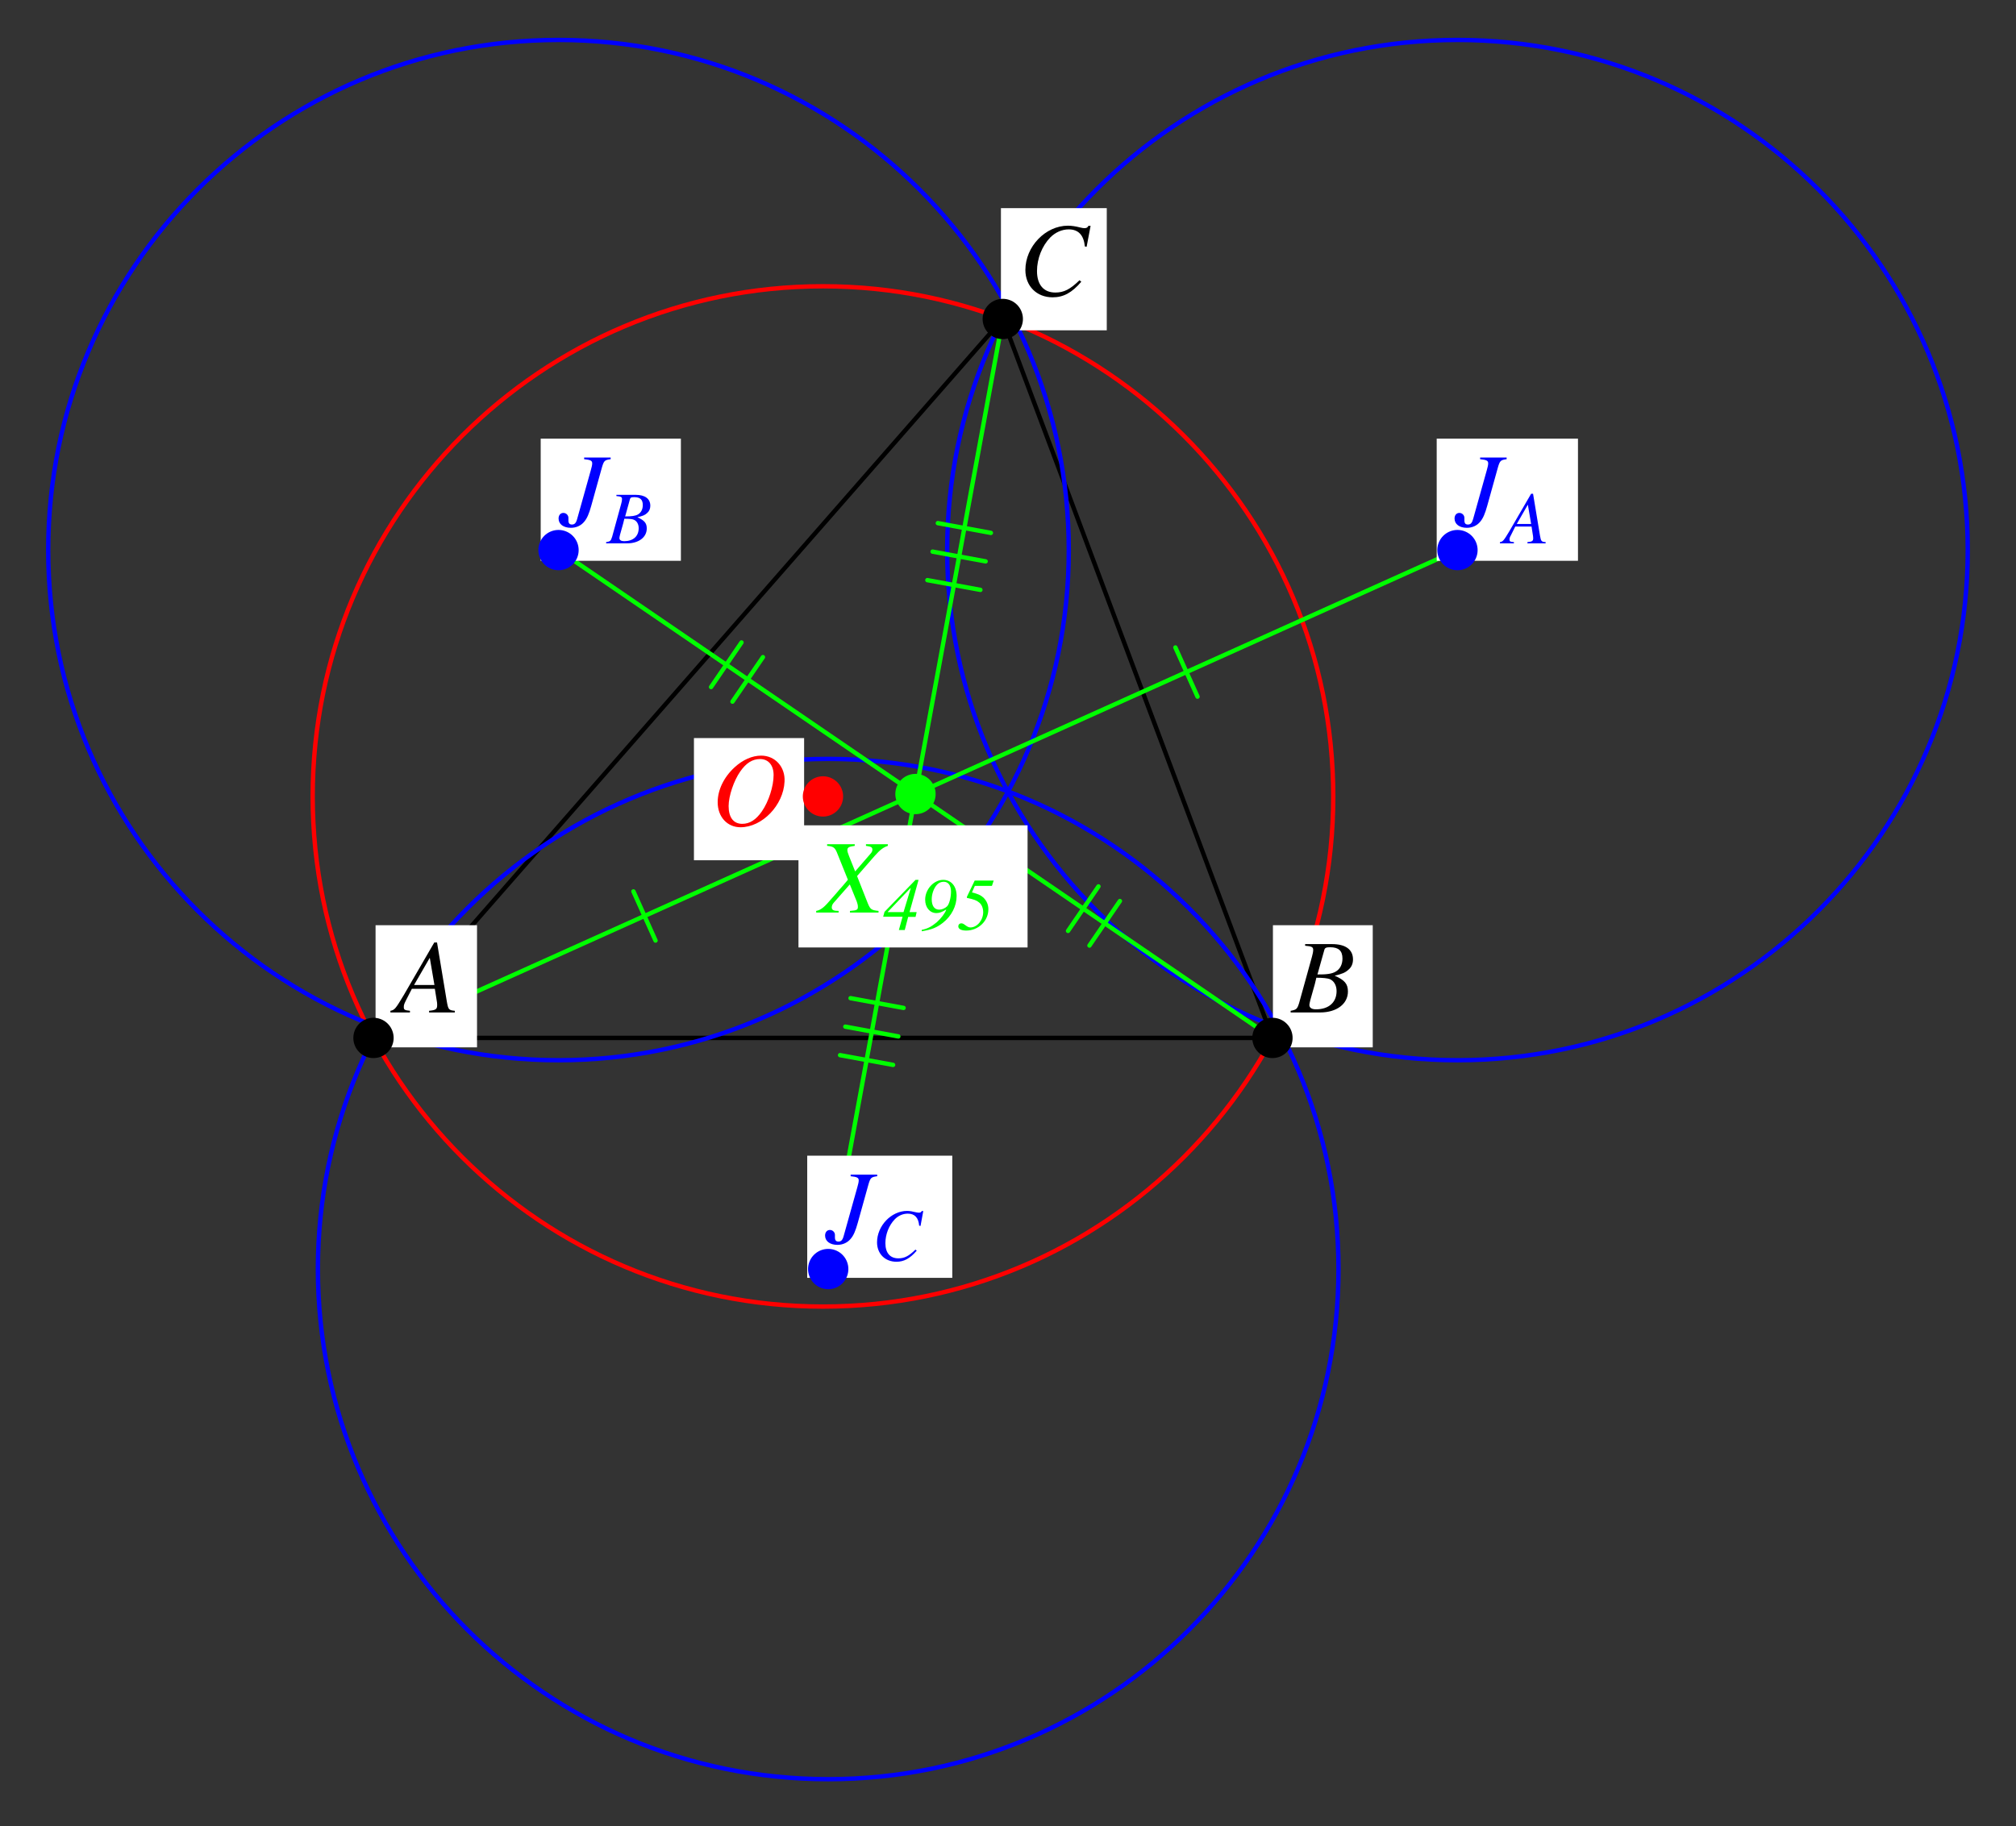 <?xml version="1.0" encoding="UTF-8"?>
<svg xmlns="http://www.w3.org/2000/svg" xmlns:xlink="http://www.w3.org/1999/xlink" width="230.38" height="208.75" viewBox="0 0 230.38 208.75">
<rect x="0" y="0" width="230.38" height="208.75" fill="#333333" stroke="none"/>
<defs>
<g>
<g id="glyph-0-0">
</g>
<g id="glyph-0-1">
<path d="M 6.75 -0.188 C 6.062 -0.25 6 -0.344 5.844 -1.219 L 4.719 -8 L 4.406 -8 L 0.938 -2.016 C -0.016 -0.422 -0.125 -0.281 -0.609 -0.188 L -0.609 0 L 1.625 0 L 1.625 -0.188 C 1.016 -0.25 0.922 -0.312 0.922 -0.609 C 0.922 -0.844 0.953 -0.953 1.156 -1.359 L 1.844 -2.703 L 4.469 -2.703 L 4.719 -1.141 C 4.734 -1.031 4.734 -0.922 4.734 -0.828 C 4.734 -0.375 4.578 -0.266 3.812 -0.188 L 3.812 0 L 6.75 0 Z M 2.094 -3.141 L 3.891 -6.25 L 4.422 -3.141 Z M 2.094 -3.141 "/>
</g>
<g id="glyph-0-2">
<path d="M -0.094 0 L 3.281 0 C 5.156 0 6.453 -0.969 6.453 -2.391 C 6.453 -3.266 6.078 -3.703 4.938 -4.203 C 5.797 -4.406 6.141 -4.547 6.516 -4.891 C 6.859 -5.172 7.031 -5.578 7.031 -6.062 C 7.031 -7.188 6.188 -7.812 4.641 -7.812 L 1.562 -7.812 L 1.562 -7.625 C 2.312 -7.562 2.484 -7.484 2.484 -7.141 C 2.484 -6.953 2.422 -6.656 2.344 -6.375 L 0.875 -1.078 C 0.656 -0.391 0.578 -0.312 -0.094 -0.188 Z M 2.844 -3.969 C 3.609 -3.969 4.125 -3.906 4.375 -3.812 C 4.859 -3.609 5.156 -3.094 5.156 -2.438 C 5.156 -1.156 4.266 -0.359 2.812 -0.359 C 2.312 -0.359 2.047 -0.531 2.047 -0.859 C 2.047 -1.016 2.188 -1.594 2.469 -2.531 C 2.625 -3.047 2.719 -3.406 2.844 -3.969 Z M 3.75 -7.125 C 3.812 -7.391 3.969 -7.453 4.422 -7.453 C 5.391 -7.453 5.828 -7.047 5.828 -6.156 C 5.828 -5.484 5.547 -4.938 5.031 -4.656 C 4.625 -4.422 4.031 -4.328 2.969 -4.344 Z M 3.75 -7.125 "/>
</g>
<g id="glyph-0-3">
<path d="M 7.797 -5.562 L 8.25 -7.953 L 8 -7.953 C 7.906 -7.75 7.781 -7.688 7.547 -7.688 C 7.438 -7.688 7.297 -7.703 7.047 -7.766 C 6.516 -7.906 6.047 -7.969 5.656 -7.969 C 3.094 -7.969 0.797 -5.578 0.797 -2.906 C 0.797 -1.078 2.078 0.219 3.906 0.219 C 5.141 0.219 6.109 -0.297 7.188 -1.562 L 6.984 -1.734 C 5.906 -0.688 5.203 -0.328 4.219 -0.328 C 2.891 -0.328 2.125 -1.219 2.125 -2.781 C 2.125 -4.203 2.703 -5.656 3.641 -6.625 C 4.219 -7.203 4.969 -7.547 5.75 -7.547 C 6.859 -7.547 7.469 -6.891 7.594 -5.594 Z M 7.797 -5.562 "/>
</g>
<g id="glyph-0-4">
<path d="M 5.875 -7.812 L 2.844 -7.812 L 2.844 -7.625 C 3.594 -7.547 3.766 -7.453 3.766 -7.141 C 3.766 -6.953 3.703 -6.719 3.609 -6.375 L 2.047 -0.797 C 1.922 -0.328 1.75 -0.156 1.453 -0.156 C 1.172 -0.156 1.047 -0.297 1.047 -0.641 C 1.047 -0.688 1.047 -0.75 1.047 -0.812 L 1.047 -0.922 C 1.047 -1.219 0.797 -1.484 0.469 -1.484 C 0.141 -1.484 -0.078 -1.219 -0.078 -0.844 C -0.078 -0.203 0.484 0.219 1.328 0.219 C 1.938 0.219 2.484 -0.031 2.844 -0.469 C 3.172 -0.844 3.406 -1.391 3.656 -2.297 L 4.891 -6.734 C 5.109 -7.453 5.188 -7.531 5.875 -7.625 Z M 5.875 -7.812 "/>
</g>
<g id="glyph-0-5">
<path d="M 5.688 -7.969 C 4.672 -7.969 3.594 -7.5 2.641 -6.625 C 1.422 -5.5 0.719 -4.047 0.719 -2.641 C 0.719 -0.969 1.812 0.219 3.328 0.219 C 5.812 0.219 8.234 -2.297 8.359 -5 C 8.453 -6.688 7.281 -7.969 5.688 -7.969 Z M 5.562 -7.578 C 6.516 -7.578 7.109 -6.875 7.109 -5.75 C 7.109 -4.469 6.547 -2.719 5.766 -1.594 C 5.109 -0.641 4.375 -0.172 3.531 -0.172 C 2.531 -0.172 1.969 -0.891 1.969 -2.203 C 1.969 -3.344 2.562 -5.109 3.297 -6.156 C 3.969 -7.125 4.688 -7.578 5.562 -7.578 Z M 5.562 -7.578 "/>
</g>
<g id="glyph-0-6">
<path d="M 7.844 -7.812 L 5.344 -7.812 L 5.344 -7.625 C 5.938 -7.547 6.078 -7.469 6.078 -7.188 C 6.078 -7.031 6.016 -6.891 5.844 -6.703 L 4.109 -4.703 L 3.406 -6.469 C 3.281 -6.781 3.219 -6.984 3.219 -7.141 C 3.219 -7.438 3.406 -7.547 4.062 -7.625 L 4.062 -7.812 L 0.906 -7.812 L 0.906 -7.625 C 1.609 -7.562 1.781 -7.438 2.016 -6.891 L 3.281 -3.75 C 3.078 -3.516 2.875 -3.281 2.688 -3.047 C 2.422 -2.766 2.188 -2.484 1.953 -2.203 C 1.844 -2.078 1.719 -1.938 1.609 -1.812 C 1.047 -1.156 0.688 -0.766 0.469 -0.594 C 0.172 -0.359 -0.031 -0.25 -0.344 -0.188 L -0.344 0 L 2.219 0 L 2.219 -0.188 C 1.641 -0.188 1.438 -0.297 1.438 -0.594 C 1.438 -0.781 1.516 -0.969 1.688 -1.156 L 3.5 -3.219 L 4.297 -1.25 C 4.375 -1.031 4.422 -0.844 4.422 -0.656 C 4.422 -0.312 4.312 -0.25 3.516 -0.188 L 3.516 0 L 6.781 0 L 6.781 -0.188 C 5.953 -0.281 5.844 -0.359 5.547 -1.078 L 4.328 -4.172 L 6.344 -6.484 C 6.969 -7.188 7.328 -7.453 7.844 -7.625 Z M 7.844 -7.812 "/>
</g>
<g id="glyph-1-0">
</g>
<g id="glyph-1-1">
<path d="M 4.781 -0.141 C 4.297 -0.172 4.25 -0.25 4.141 -0.859 L 3.344 -5.672 L 3.125 -5.672 L 0.656 -1.422 C -0.016 -0.297 -0.094 -0.203 -0.438 -0.141 L -0.438 0 L 1.156 0 L 1.156 -0.141 C 0.719 -0.172 0.656 -0.219 0.656 -0.438 C 0.656 -0.594 0.672 -0.672 0.828 -0.953 L 1.312 -1.922 L 3.172 -1.922 L 3.344 -0.812 C 3.344 -0.734 3.359 -0.656 3.359 -0.578 C 3.359 -0.266 3.234 -0.188 2.703 -0.141 L 2.703 0 L 4.781 0 Z M 1.484 -2.219 L 2.75 -4.422 L 3.125 -2.219 Z M 1.484 -2.219 "/>
</g>
<g id="glyph-1-2">
<path d="M -0.062 0 L 2.328 0 C 3.656 0 4.578 -0.688 4.578 -1.703 C 4.578 -2.312 4.312 -2.625 3.5 -2.984 C 4.109 -3.125 4.359 -3.219 4.625 -3.469 C 4.859 -3.672 4.984 -3.953 4.984 -4.297 C 4.984 -5.094 4.391 -5.547 3.297 -5.547 L 1.109 -5.547 L 1.109 -5.406 C 1.641 -5.359 1.75 -5.297 1.75 -5.062 C 1.75 -4.922 1.719 -4.719 1.656 -4.516 L 0.625 -0.766 C 0.469 -0.266 0.406 -0.219 -0.062 -0.141 Z M 2.016 -2.812 C 2.562 -2.812 2.922 -2.781 3.094 -2.703 C 3.438 -2.562 3.656 -2.203 3.656 -1.734 C 3.656 -0.812 3.031 -0.25 2 -0.25 C 1.641 -0.25 1.453 -0.375 1.453 -0.609 C 1.453 -0.719 1.547 -1.125 1.75 -1.797 C 1.859 -2.156 1.922 -2.422 2.016 -2.812 Z M 2.656 -5.047 C 2.703 -5.234 2.812 -5.281 3.141 -5.281 C 3.828 -5.281 4.125 -5 4.125 -4.375 C 4.125 -3.891 3.922 -3.5 3.562 -3.297 C 3.281 -3.141 2.859 -3.078 2.109 -3.078 Z M 2.656 -5.047 "/>
</g>
<g id="glyph-1-3">
<path d="M 5.531 -3.938 L 5.844 -5.641 L 5.672 -5.641 C 5.594 -5.5 5.516 -5.453 5.344 -5.453 C 5.266 -5.453 5.172 -5.469 5 -5.5 C 4.625 -5.594 4.281 -5.656 4 -5.656 C 2.188 -5.656 0.562 -3.953 0.562 -2.062 C 0.562 -0.766 1.469 0.156 2.781 0.156 C 3.641 0.156 4.328 -0.219 5.094 -1.109 L 4.953 -1.234 C 4.188 -0.484 3.688 -0.234 3 -0.234 C 2.047 -0.234 1.516 -0.859 1.516 -1.969 C 1.516 -2.984 1.922 -4 2.578 -4.688 C 2.984 -5.109 3.516 -5.344 4.078 -5.344 C 4.859 -5.344 5.297 -4.891 5.375 -3.969 Z M 5.531 -3.938 "/>
</g>
<g id="glyph-1-4">
<path d="M 3.844 -2.047 L 3.031 -2.047 L 4.062 -5.734 L 3.719 -5.734 L 0.172 -2.078 L 0.016 -1.516 L 2.234 -1.516 L 1.812 0 L 2.484 0 L 2.875 -1.5 L 3.719 -1.5 Z M 2.344 -2.047 L 0.547 -2.047 L 0.547 -2.078 L 3.125 -4.781 L 3.172 -4.781 Z M 2.344 -2.047 "/>
</g>
<g id="glyph-1-5">
<path d="M 0.188 0.141 C 1.344 -0.047 1.906 -0.281 2.609 -0.828 C 3.594 -1.609 4.172 -2.734 4.172 -3.891 C 4.172 -5 3.562 -5.734 2.641 -5.734 C 1.562 -5.734 0.578 -4.656 0.578 -3.469 C 0.578 -2.578 1.109 -1.938 1.859 -1.938 C 2.203 -1.938 2.5 -2.047 2.953 -2.328 L 2.984 -2.312 C 2.844 -1.922 2.422 -1.359 1.906 -0.891 C 1.281 -0.375 0.859 -0.156 0.188 -0.016 Z M 2.703 -5.516 C 3.219 -5.516 3.531 -5.094 3.531 -4.391 C 3.531 -3.734 3.328 -2.938 3.078 -2.703 C 2.844 -2.484 2.5 -2.328 2.188 -2.328 C 1.641 -2.328 1.328 -2.75 1.328 -3.516 C 1.328 -4.141 1.578 -4.812 1.938 -5.188 C 2.141 -5.406 2.406 -5.516 2.703 -5.516 Z M 2.703 -5.516 "/>
</g>
<g id="glyph-1-6">
<path d="M 2.016 -5.047 L 3.969 -5.047 L 4.172 -5.656 L 2 -5.656 L 1.109 -3.797 L 1.109 -3.672 C 1.938 -3.5 2.219 -3.391 2.516 -3.141 C 2.797 -2.922 2.969 -2.5 2.969 -2.047 C 2.969 -1.125 2.281 -0.297 1.516 -0.297 C 1.344 -0.297 1.188 -0.359 0.938 -0.547 C 0.734 -0.703 0.609 -0.766 0.469 -0.766 C 0.266 -0.766 0.125 -0.625 0.125 -0.422 C 0.125 -0.125 0.453 0.062 1.031 0.062 C 2.422 0.062 3.562 -1.031 3.562 -2.375 C 3.562 -2.906 3.359 -3.344 3 -3.703 C 2.672 -4 2.375 -4.125 1.688 -4.297 Z M 2.016 -5.047 "/>
</g>
</g>
</defs>
<path fill="none" stroke-width="5" stroke-linecap="round" stroke-linejoin="round" stroke="rgb(0%, 0%, 0%)" stroke-opacity="1" stroke-miterlimit="10" d="M 426.81 897.031 L 1454.098 897.031 L 1145.927 1718.847 L 426.81 897.031 " transform="matrix(0.1, 0, 0, -0.1, 0, 208.345)"/>
<path fill="none" stroke-width="5" stroke-linecap="round" stroke-linejoin="round" stroke="rgb(100%, 0%, 0%)" stroke-opacity="1" stroke-miterlimit="10" d="M 1523.581 1173.085 C 1523.581 1495.16 1262.529 1756.212 940.454 1756.212 C 618.418 1756.212 357.326 1495.16 357.326 1173.085 C 357.326 851.049 618.418 589.957 940.454 589.957 C 1262.529 589.957 1523.581 851.049 1523.581 1173.085 C 1523.581 1192.551 1522.602 1211.978 1520.683 1231.327 " transform="matrix(0.1, 0, 0, -0.1, 0, 208.345)"/>
<path fill="none" stroke-width="5" stroke-linecap="round" stroke-linejoin="round" stroke="rgb(0%, 0%, 100%)" stroke-opacity="1" stroke-miterlimit="10" d="M 2248.653 1454.661 C 2248.653 1776.736 1987.561 2037.789 1665.525 2037.789 C 1343.45 2037.789 1082.397 1776.736 1082.397 1454.661 C 1082.397 1132.625 1343.45 871.533 1665.525 871.533 C 1987.561 871.533 2248.653 1132.625 2248.653 1454.661 C 2248.653 1474.127 2247.673 1493.554 2245.715 1512.903 " transform="matrix(0.1, 0, 0, -0.1, 0, 208.345)"/>
<path fill="none" stroke-width="5" stroke-linecap="round" stroke-linejoin="round" stroke="rgb(0%, 0%, 100%)" stroke-opacity="1" stroke-miterlimit="10" d="M 1221.364 1454.661 C 1221.364 1776.736 960.273 2037.789 638.236 2037.789 C 316.2 2037.789 55.109 1776.736 55.109 1454.661 C 55.109 1132.625 316.2 871.533 638.236 871.533 C 960.273 871.533 1221.364 1132.625 1221.364 1454.661 C 1221.364 1474.127 1220.385 1493.554 1218.466 1512.903 " transform="matrix(0.1, 0, 0, -0.1, 0, 208.345)"/>
<path fill="none" stroke-width="5" stroke-linecap="round" stroke-linejoin="round" stroke="rgb(0%, 0%, 100%)" stroke-opacity="1" stroke-miterlimit="10" d="M 1529.574 632.846 C 1529.574 954.882 1268.483 1215.973 946.446 1215.973 C 624.371 1215.973 363.28 954.882 363.28 632.846 C 363.28 310.77 624.371 49.718 946.446 49.718 C 1268.483 49.718 1529.574 310.77 1529.574 632.846 C 1529.574 652.273 1528.595 671.7 1526.637 691.049 " transform="matrix(0.1, 0, 0, -0.1, 0, 208.345)"/>
<path fill="none" stroke-width="5" stroke-linecap="round" stroke-linejoin="round" stroke="rgb(0%, 100%, 0%)" stroke-opacity="1" stroke-miterlimit="10" d="M 1665.525 1454.661 L 426.81 897.031 " transform="matrix(0.1, 0, 0, -0.1, 0, 208.345)"/>
<path fill="none" stroke-width="5" stroke-linecap="round" stroke-linejoin="round" stroke="rgb(0%, 100%, 0%)" stroke-opacity="1" stroke-miterlimit="10" d="M 638.236 1454.661 L 1454.098 897.031 " transform="matrix(0.1, 0, 0, -0.1, 0, 208.345)"/>
<path fill="none" stroke-width="5" stroke-linecap="round" stroke-linejoin="round" stroke="rgb(0%, 100%, 0%)" stroke-opacity="1" stroke-miterlimit="10" d="M 946.446 632.846 L 1145.927 1718.847 " transform="matrix(0.1, 0, 0, -0.1, 0, 208.345)"/>
<path fill="none" stroke-width="5" stroke-linecap="round" stroke-linejoin="round" stroke="rgb(0%, 100%, 0%)" stroke-opacity="1" stroke-miterlimit="10" d="M 1368.478 1287.141 L 1343.175 1343.347 " transform="matrix(0.1, 0, 0, -0.1, 0, 208.345)"/>
<path fill="none" stroke-width="5" stroke-linecap="round" stroke-linejoin="round" stroke="rgb(0%, 100%, 0%)" stroke-opacity="1" stroke-miterlimit="10" d="M 749.12 1008.346 L 723.857 1064.512 " transform="matrix(0.1, 0, 0, -0.1, 0, 208.345)"/>
<path fill="none" stroke-width="5" stroke-linecap="round" stroke-linejoin="round" stroke="rgb(0%, 100%, 0%)" stroke-opacity="1" stroke-miterlimit="10" d="M 871.832 1332.301 L 837.051 1281.423 " transform="matrix(0.1, 0, 0, -0.1, 0, 208.345)"/>
<path fill="none" stroke-width="5" stroke-linecap="round" stroke-linejoin="round" stroke="rgb(0%, 100%, 0%)" stroke-opacity="1" stroke-miterlimit="10" d="M 1279.763 1053.506 L 1244.982 1002.627 " transform="matrix(0.1, 0, 0, -0.1, 0, 208.345)"/>
<path fill="none" stroke-width="5" stroke-linecap="round" stroke-linejoin="round" stroke="rgb(0%, 100%, 0%)" stroke-opacity="1" stroke-miterlimit="10" d="M 847.352 1349.065 L 812.572 1298.147 " transform="matrix(0.1, 0, 0, -0.1, 0, 208.345)"/>
<path fill="none" stroke-width="5" stroke-linecap="round" stroke-linejoin="round" stroke="rgb(0%, 100%, 0%)" stroke-opacity="1" stroke-miterlimit="10" d="M 1255.283 1070.231 L 1220.502 1019.352 " transform="matrix(0.1, 0, 0, -0.1, 0, 208.345)"/>
<path fill="none" stroke-width="5" stroke-linecap="round" stroke-linejoin="round" stroke="rgb(0%, 100%, 0%)" stroke-opacity="1" stroke-miterlimit="10" d="M 971.984 942.466 L 1032.576 931.342 " transform="matrix(0.1, 0, 0, -0.1, 0, 208.345)"/>
<path fill="none" stroke-width="5" stroke-linecap="round" stroke-linejoin="round" stroke="rgb(0%, 100%, 0%)" stroke-opacity="1" stroke-miterlimit="10" d="M 1071.705 1485.486 L 1132.336 1474.323 " transform="matrix(0.1, 0, 0, -0.1, 0, 208.345)"/>
<path fill="none" stroke-width="5" stroke-linecap="round" stroke-linejoin="round" stroke="rgb(0%, 100%, 0%)" stroke-opacity="1" stroke-miterlimit="10" d="M 965.991 909.918 L 1026.583 898.755 " transform="matrix(0.1, 0, 0, -0.1, 0, 208.345)"/>
<path fill="none" stroke-width="5" stroke-linecap="round" stroke-linejoin="round" stroke="rgb(0%, 100%, 0%)" stroke-opacity="1" stroke-miterlimit="10" d="M 1065.712 1452.898 L 1126.343 1441.775 " transform="matrix(0.1, 0, 0, -0.1, 0, 208.345)"/>
<path fill="none" stroke-width="5" stroke-linecap="round" stroke-linejoin="round" stroke="rgb(0%, 100%, 0%)" stroke-opacity="1" stroke-miterlimit="10" d="M 959.998 877.33 L 1020.591 866.207 " transform="matrix(0.1, 0, 0, -0.1, 0, 208.345)"/>
<path fill="none" stroke-width="5" stroke-linecap="round" stroke-linejoin="round" stroke="rgb(0%, 100%, 0%)" stroke-opacity="1" stroke-miterlimit="10" d="M 1059.758 1420.311 L 1120.351 1409.187 " transform="matrix(0.1, 0, 0, -0.1, 0, 208.345)"/>
<path fill-rule="nonzero" fill="rgb(100%, 100%, 100%)" fill-opacity="1" d="M 42.918 119.719 L 54.512 119.719 L 54.512 105.758 L 42.918 105.758 Z M 42.918 119.719 "/>
<g fill="rgb(0%, 0%, 0%)" fill-opacity="1">
<use xlink:href="#glyph-0-1" x="45.223" y="115.73"/>
</g>
<path fill="none" stroke-width="46.064" stroke-linecap="round" stroke-linejoin="round" stroke="rgb(0%, 0%, 0%)" stroke-opacity="1" stroke-miterlimit="10" d="M 426.81 897.031 L 426.81 897.031 " transform="matrix(0.1, 0, 0, -0.1, 0, 208.345)"/>
<path fill-rule="nonzero" fill="rgb(100%, 100%, 100%)" fill-opacity="1" d="M 145.465 119.719 L 156.871 119.719 L 156.871 105.758 L 145.465 105.758 Z M 145.465 119.719 "/>
<g fill="rgb(0%, 0%, 0%)" fill-opacity="1">
<use xlink:href="#glyph-0-2" x="147.583" y="115.73"/>
</g>
<path fill="none" stroke-width="46.064" stroke-linecap="round" stroke-linejoin="round" stroke="rgb(0%, 0%, 0%)" stroke-opacity="1" stroke-miterlimit="10" d="M 1454.098 897.031 L 1454.098 897.031 " transform="matrix(0.1, 0, 0, -0.1, 0, 208.345)"/>
<path fill-rule="nonzero" fill="rgb(100%, 100%, 100%)" fill-opacity="1" d="M 114.383 37.758 L 126.477 37.758 L 126.477 23.793 L 114.383 23.793 Z M 114.383 37.758 "/>
<g fill="rgb(0%, 0%, 0%)" fill-opacity="1">
<use xlink:href="#glyph-0-3" x="116.379" y="33.767"/>
</g>
<path fill="none" stroke-width="46.064" stroke-linecap="round" stroke-linejoin="round" stroke="rgb(0%, 0%, 0%)" stroke-opacity="1" stroke-miterlimit="10" d="M 1145.927 1718.847 L 1145.927 1718.847 " transform="matrix(0.1, 0, 0, -0.1, 0, 208.345)"/>
<path fill-rule="nonzero" fill="rgb(100%, 100%, 100%)" fill-opacity="1" d="M 164.18 64.102 L 180.324 64.102 L 180.324 50.141 L 164.18 50.141 Z M 164.18 64.102 "/>
<g fill="rgb(0%, 0%, 100%)" fill-opacity="1">
<use xlink:href="#glyph-0-4" x="166.298" y="60.114"/>
</g>
<g fill="rgb(0%, 0%, 100%)" fill-opacity="1">
<use xlink:href="#glyph-1-1" x="171.847" y="62.109"/>
</g>
<path fill="none" stroke-width="46.064" stroke-linecap="round" stroke-linejoin="round" stroke="rgb(0%, 0%, 100%)" stroke-opacity="1" stroke-miterlimit="10" d="M 1665.525 1454.661 L 1665.525 1454.661 " transform="matrix(0.1, 0, 0, -0.1, 0, 208.345)"/>
<path fill-rule="nonzero" fill="rgb(100%, 100%, 100%)" fill-opacity="1" d="M 61.789 64.102 L 77.809 64.102 L 77.809 50.141 L 61.789 50.141 Z M 61.789 64.102 "/>
<g fill="rgb(0%, 0%, 100%)" fill-opacity="1">
<use xlink:href="#glyph-0-4" x="63.909" y="60.114"/>
</g>
<g fill="rgb(0%, 0%, 100%)" fill-opacity="1">
<use xlink:href="#glyph-1-2" x="69.331" y="62.109"/>
</g>
<path fill="none" stroke-width="46.064" stroke-linecap="round" stroke-linejoin="round" stroke="rgb(0%, 0%, 100%)" stroke-opacity="1" stroke-miterlimit="10" d="M 638.236 1454.661 L 638.236 1454.661 " transform="matrix(0.1, 0, 0, -0.1, 0, 208.345)"/>
<path fill-rule="nonzero" fill="rgb(100%, 100%, 100%)" fill-opacity="1" d="M 92.246 146.066 L 108.824 146.066 L 108.824 132.102 L 92.246 132.102 Z M 92.246 146.066 "/>
<g fill="rgb(0%, 0%, 100%)" fill-opacity="1">
<use xlink:href="#glyph-0-4" x="94.365" y="142.077"/>
</g>
<g fill="rgb(0%, 0%, 100%)" fill-opacity="1">
<use xlink:href="#glyph-1-3" x="99.663" y="144.071"/>
</g>
<path fill="none" stroke-width="46.064" stroke-linecap="round" stroke-linejoin="round" stroke="rgb(0%, 0%, 100%)" stroke-opacity="1" stroke-miterlimit="10" d="M 946.446 632.846 L 946.446 632.846 " transform="matrix(0.1, 0, 0, -0.1, 0, 208.345)"/>
<path fill-rule="nonzero" fill="rgb(100%, 100%, 100%)" fill-opacity="1" d="M 79.301 98.332 L 91.891 98.332 L 91.891 84.367 L 79.301 84.367 Z M 79.301 98.332 "/>
<g fill="rgb(100%, 0%, 0%)" fill-opacity="1">
<use xlink:href="#glyph-0-5" x="81.295" y="94.342"/>
</g>
<path fill="none" stroke-width="46.064" stroke-linecap="round" stroke-linejoin="round" stroke="rgb(100%, 0%, 0%)" stroke-opacity="1" stroke-miterlimit="10" d="M 940.454 1173.085 L 940.454 1173.085 " transform="matrix(0.1, 0, 0, -0.1, 0, 208.345)"/>
<path fill-rule="nonzero" fill="rgb(100%, 100%, 100%)" fill-opacity="1" d="M 91.246 108.301 L 117.426 108.301 L 117.426 94.34 L 91.246 94.34 Z M 91.246 108.301 "/>
<g fill="rgb(0%, 100%, 0%)" fill-opacity="1">
<use xlink:href="#glyph-0-6" x="93.614" y="104.313"/>
</g>
<g fill="rgb(0%, 100%, 0%)" fill-opacity="1">
<use xlink:href="#glyph-1-4" x="100.907" y="106.308"/>
<use xlink:href="#glyph-1-5" x="105.146" y="106.308"/>
<use xlink:href="#glyph-1-6" x="109.385" y="106.308"/>
</g>
<path fill="none" stroke-width="46.064" stroke-linecap="round" stroke-linejoin="round" stroke="rgb(0%, 100%, 0%)" stroke-opacity="1" stroke-miterlimit="10" d="M 1046.167 1175.827 L 1046.167 1175.827 " transform="matrix(0.1, 0, 0, -0.1, 0, 208.345)"/>
</svg>
